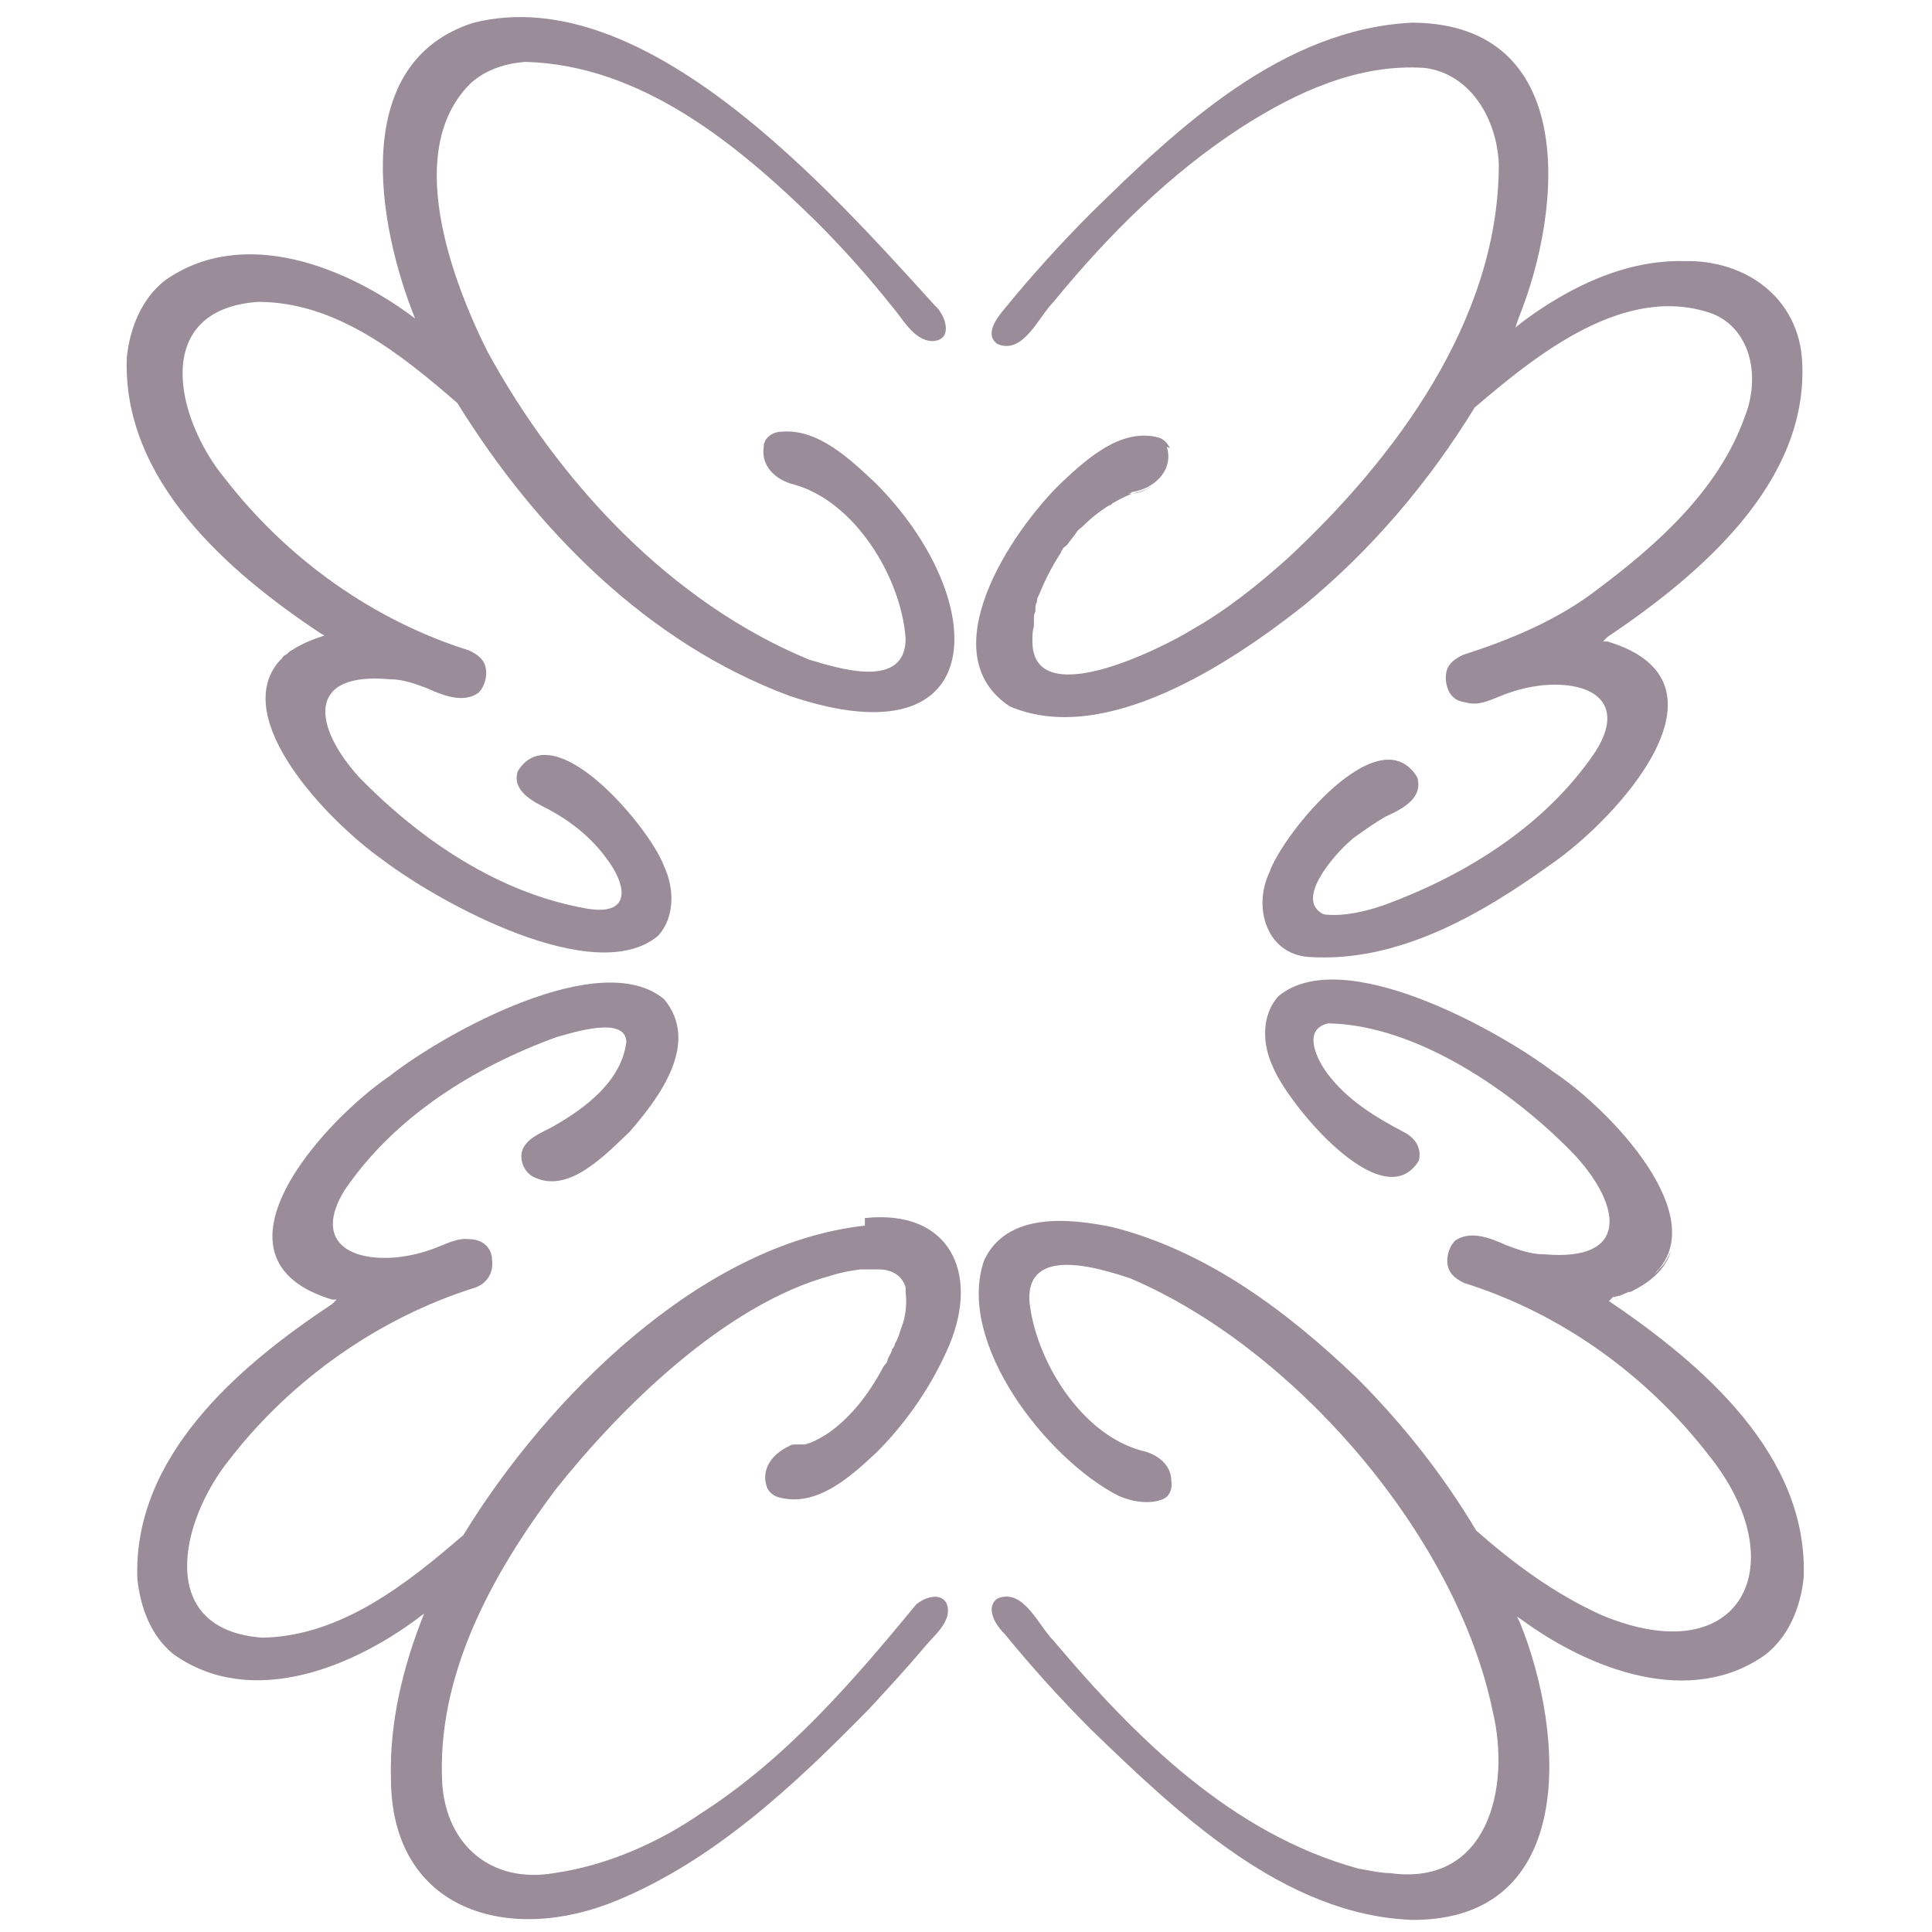 <svg xmlns="http://www.w3.org/2000/svg" id="Calque_1" viewBox="0 0 128 128"><defs><style>      .st0 {        fill: #9a8c98;      }    </style></defs><path class="st0" d="M57.3,81.2c-10.9,1.2-21.1,11.5-26.6,20.5-3.7,3.2-8.1,6.7-13.3,6.8-7.1-.5-5.5-7.7-2.2-11.8,4.1-5.3,9.9-9.4,16.3-11.4.8-.3,1.2-1,1.1-1.8,0-.9-.7-1.4-1.5-1.4-.8-.1-1.5.3-2.3.6-.8.3-1.6.5-2.5.6-3.2.3-5.5-1.1-3.5-4.4,3.3-4.9,8.6-8.2,14.1-10.2,1.1-.3,4.5-1.4,4.6.3-.3,2.6-2.7,4.4-4.8,5.6-.7.4-1.6.7-2,1.4-.4.7,0,1.7.7,2,2.3,1.1,4.7-1.5,6.3-3,2-2.3,4.7-5.9,2.3-8.8-4.2-3.5-14.5,2.2-18.2,5.1-4.4,3-12.7,12.1-3.8,14.8h.3c0,0-.3.3-.3.3-6.2,4.1-13.2,10.1-12.9,18.2.2,1.9.9,3.8,2.4,5,5.2,3.7,12.1.8,16.6-2.7-1.4,3.5-2.3,7.2-2.2,10.9,0,8.8,7.8,11.1,15,8.1,6.5-2.7,11.8-7.7,16.7-12.7,1.2-1.3,2.4-2.6,3.5-3.9.7-.9,2.1-1.9,1.6-3.1-.4-.7-1.4-.4-2,.1-4.2,5.1-8.6,10.2-14.2,13.8-2.9,2-6.3,3.5-9.8,4-4.1.7-7.1-1.8-7.4-5.9-.4-7.2,3.3-13.9,7.5-19.5,4.2-5.3,11.2-12.3,18.3-14.2.6-.2,1.2-.3,1.9-.4,0,0,.2,0,.3,0,.3,0,.6,0,.9,0,1,0,1.6.5,1.8,1.2,0,.1,0,.2,0,.3,0,0,0,0,0,0,0,0,0,0,0,0,.1.8,0,1.7-.3,2.4-.1.3-.2.7-.4,1,0,.1-.1.3-.2.4,0,.2-.2.4-.3.7,0,.2-.2.3-.3.5-.9,1.7-2.1,3.3-3.7,4.4,0,0,0,0,0,0-.5.3-1,.6-1.5.7,0,0,0,0,0,0,0,0,0,0,0,0,0,0-.1,0-.2,0,0,0-.2,0-.2,0,0,0-.2,0-.2,0-.1,0-.3,0-.4.1-1.1.5-1.9,1.5-1.5,2.7.1.3.4.6.8.7,2.5.7,4.8-1.4,6.5-3,2-2,3.7-4.5,4.8-7.1,2-4.8,0-9-5.6-8.4h0Z"></path><path class="st0" d="M106.9,85.9c0,0,.2.1.3.2,0,0-.2-.1-.2-.2,0,0,0,0,0,0,.3,0,.6-.2.9-.3,0,0,.2,0,.3-.1,0,0,0,0,0,0s0,0,0,0c0,0,0,0,0,0,1.4-.7,2.2-1.6,2.5-2.6-.2.4-.4.9-.8,1.2,0,.1-.2.2-.3.3,3.9-3.7-2.8-10.8-6.7-13.4-3.7-2.8-14-8.5-18.2-5-1.1,1.2-1.1,3.1-.4,4.6.9,2.4,7.3,10.2,9.7,6.3.2-.8-.2-1.5-1-1.9-1.9-1-3.7-2.1-5-3.8-.7-.9-1.8-3,0-3.4,5.9.1,12.4,4.6,16.4,8.8,3,3.3,3.6,7-2.1,6.5-.9,0-1.7-.3-2.5-.6-1.1-.5-2.4-1-3.4-.3-.5.5-.7,1.5-.3,2.1.2.3.5.5.9.7,6.4,2,12.1,6.1,16.2,11.4,5.8,7.2,2.2,14.5-7.1,10.6-3.1-1.4-5.8-3.4-8.3-5.6-2.2-3.7-4.9-7.1-7.9-10.1-4.6-4.4-9.9-8.4-16.2-10-2.9-.6-7-1-8.5,2.2-1.9,5.5,4.2,13.2,8.9,15.6.9.4,2.1.6,3,.2.4-.2.6-.7.5-1.2,0-1.1-1-1.8-2-2-4-1.1-7-6-7.4-9.9-.2-3.7,4.6-2.2,6.7-1.5,10.8,4.6,21.6,17,24,28.7,1.2,5-.3,11.6-6.8,10.7-.6,0-1.5-.2-2.1-.3-8.4-2.3-14.8-8.7-20.2-15.1-1-1-2-3.5-3.7-2.8-.2.1-.4.4-.4.7,0,.6.4,1.2.9,1.7,1.8,2.2,3.7,4.3,5.7,6.3,5.8,5.6,12.8,12.3,21.3,12.6,10.9,0,10.1-12.3,7.1-19.7l-.2-.4.3.2c4.5,3.3,11.2,5.9,16.2,2.3,1.5-1.2,2.3-3.1,2.5-5.1.3-8.1-6.7-14.1-12.9-18.3h0Z"></path><path class="st0" d="M21.5,42.1c-.9.3-1.6.6-2.2,1-.1,0-.2.2-.4.3,0,0-.2.1-.2.2,0,0,0,0,0,0,0,0-.2.2-.2.2-3.3,3.8,3.2,10.6,6.9,13.2,3.7,2.8,14,8.5,18.2,5,1.1-1.2,1.1-3.1.4-4.6-.9-2.5-7.3-10.2-9.7-6.3-.4,1.3,1,2,2,2.5,1.5.8,2.9,1.9,3.9,3.3,1.3,1.7,1.7,3.8-1.3,3.3-5.8-1-11-4.5-15.1-8.7-3-3.3-3.6-7,2-6.5.9,0,1.7.3,2.5.6,1.1.5,2.4,1,3.4.3.5-.5.7-1.5.3-2.1-.2-.3-.5-.5-.9-.7-6.4-2-12.1-6.1-16.2-11.4-3.3-4-4.9-11.2,2.2-11.7,5.2,0,9.5,3.5,13.2,6.7,5.2,8.4,12.6,15.9,22,19.4,13.6,4.6,13.3-6.5,5.7-14.1-1.7-1.6-3.8-3.6-6.2-3.4-.6,0-1.2.4-1.2,1-.2,1.3.8,2.2,2,2.5,4,1.1,7.1,6.1,7.4,10.2,0,3.4-4.4,2-6.4,1.4-9.2-3.8-16.6-11.8-21.3-20.4-2.4-4.8-5.6-13.4-1.1-17.8,1-.9,2.3-1.3,3.6-1.4,7.7.2,14.1,5.5,19.3,10.6,1.8,1.8,3.4,3.6,5,5.6.7.8,1.4,2.2,2.6,2.3,1.5,0,1-1.7.2-2.4C54.9,12.5,42.7-1.3,31.4,1.5c-8.3,2.6-6.4,13.4-3.9,19.6-4.5-3.4-11.4-6.2-16.6-2.5-1.5,1.2-2.3,3.1-2.5,5.1-.3,8.1,6.7,14.2,12.9,18.3Z"></path><path class="st0" d="M77.5,29.7c-.1-.3-.4-.6-.7-.7-2.5-.7-4.8,1.4-6.5,3-3.3,3.2-8.7,11.3-3.4,14.8,6.3,2.7,14.7-2.9,19.5-6.7,4.5-3.7,8.3-8.2,11.3-13.1,4.1-3.5,10-8.3,15.8-6.2,2.6,1.1,3.1,4.3,2.1,6.8-1.7,4.8-5.7,8.4-9.7,11.4-2.7,2.1-5.9,3.4-9,4.4-.4.2-.7.4-.9.7-.4.6-.2,1.7.3,2.1.3.3.7.3,1.1.4.8.1,1.5-.3,2.3-.6.8-.3,1.6-.5,2.5-.6,3.2-.3,5.6,1.1,3.5,4.4-3.3,4.9-8.6,8.2-14.1,10.2-1.2.4-2.5.7-3.7.6-.2,0-.4-.1-.6-.3-1.2-1.2,1.4-4,2.4-4.8.7-.5,1.4-1,2.1-1.4,1.1-.5,2.5-1.2,2.1-2.6-2.5-4.1-8.9,3.7-9.8,6.3-1.1,2.3-.2,5.4,2.6,5.6,5.9.4,11.4-2.8,16-6.1,4.4-3,12.8-12.1,3.8-14.8h-.3c0,0,.3-.3.3-.3,6.1-4.1,13.3-10.2,12.9-18.2-.2-4.3-3.8-6.8-7.8-6.7-3.9-.1-7.6,1.7-10.7,4l-.5.4.2-.6c3-7.4,3.9-19.5-7-19.6-8.6.4-15.5,6.9-21.3,12.6-2,2-3.9,4.1-5.7,6.3-.6.7-1.4,1.8-.5,2.4,1.7.7,2.7-1.8,3.7-2.8,3.6-4.4,7.7-8.5,12.5-11.6,3.6-2.3,7.7-4.2,12.1-3.9,3.1.4,4.8,3.5,4.9,6.4,0,10.3-6.9,19.5-14,26.1-1.9,1.7-4,3.4-6.3,4.7-2.1,1.3-10.7,5.6-10.6.7,0-.3,0-.6.1-.9,0-.1,0-.2,0-.3,0,0,0-.2,0-.2,0-.2,0-.3.1-.5,0,0,0-.1,0-.2,0,0,0,0,0,0,0-.1,0-.3.1-.4,0-.1,0-.3.1-.4.4-1,.9-2,1.5-2.9,0,0,0-.1.1-.2,0-.1.2-.2.3-.3.2-.3.4-.5.6-.8.1-.2.3-.3.4-.4,1-1,2.1-1.7,3.3-2.2.4,0,.9-.2,1.3-.5-.3.2-.7.4-1.3.5,0,0-.2,0-.3,0,0,0,.2,0,.3-.1,1.4-.2,2.8-1.4,2.3-3h0ZM73.8,33.3c-.1,0-.2.1-.3.2.1,0,.2-.2.3-.2.3-.2.7-.4,1-.5-.3.1-.7.3-1,.5Z"></path></svg>